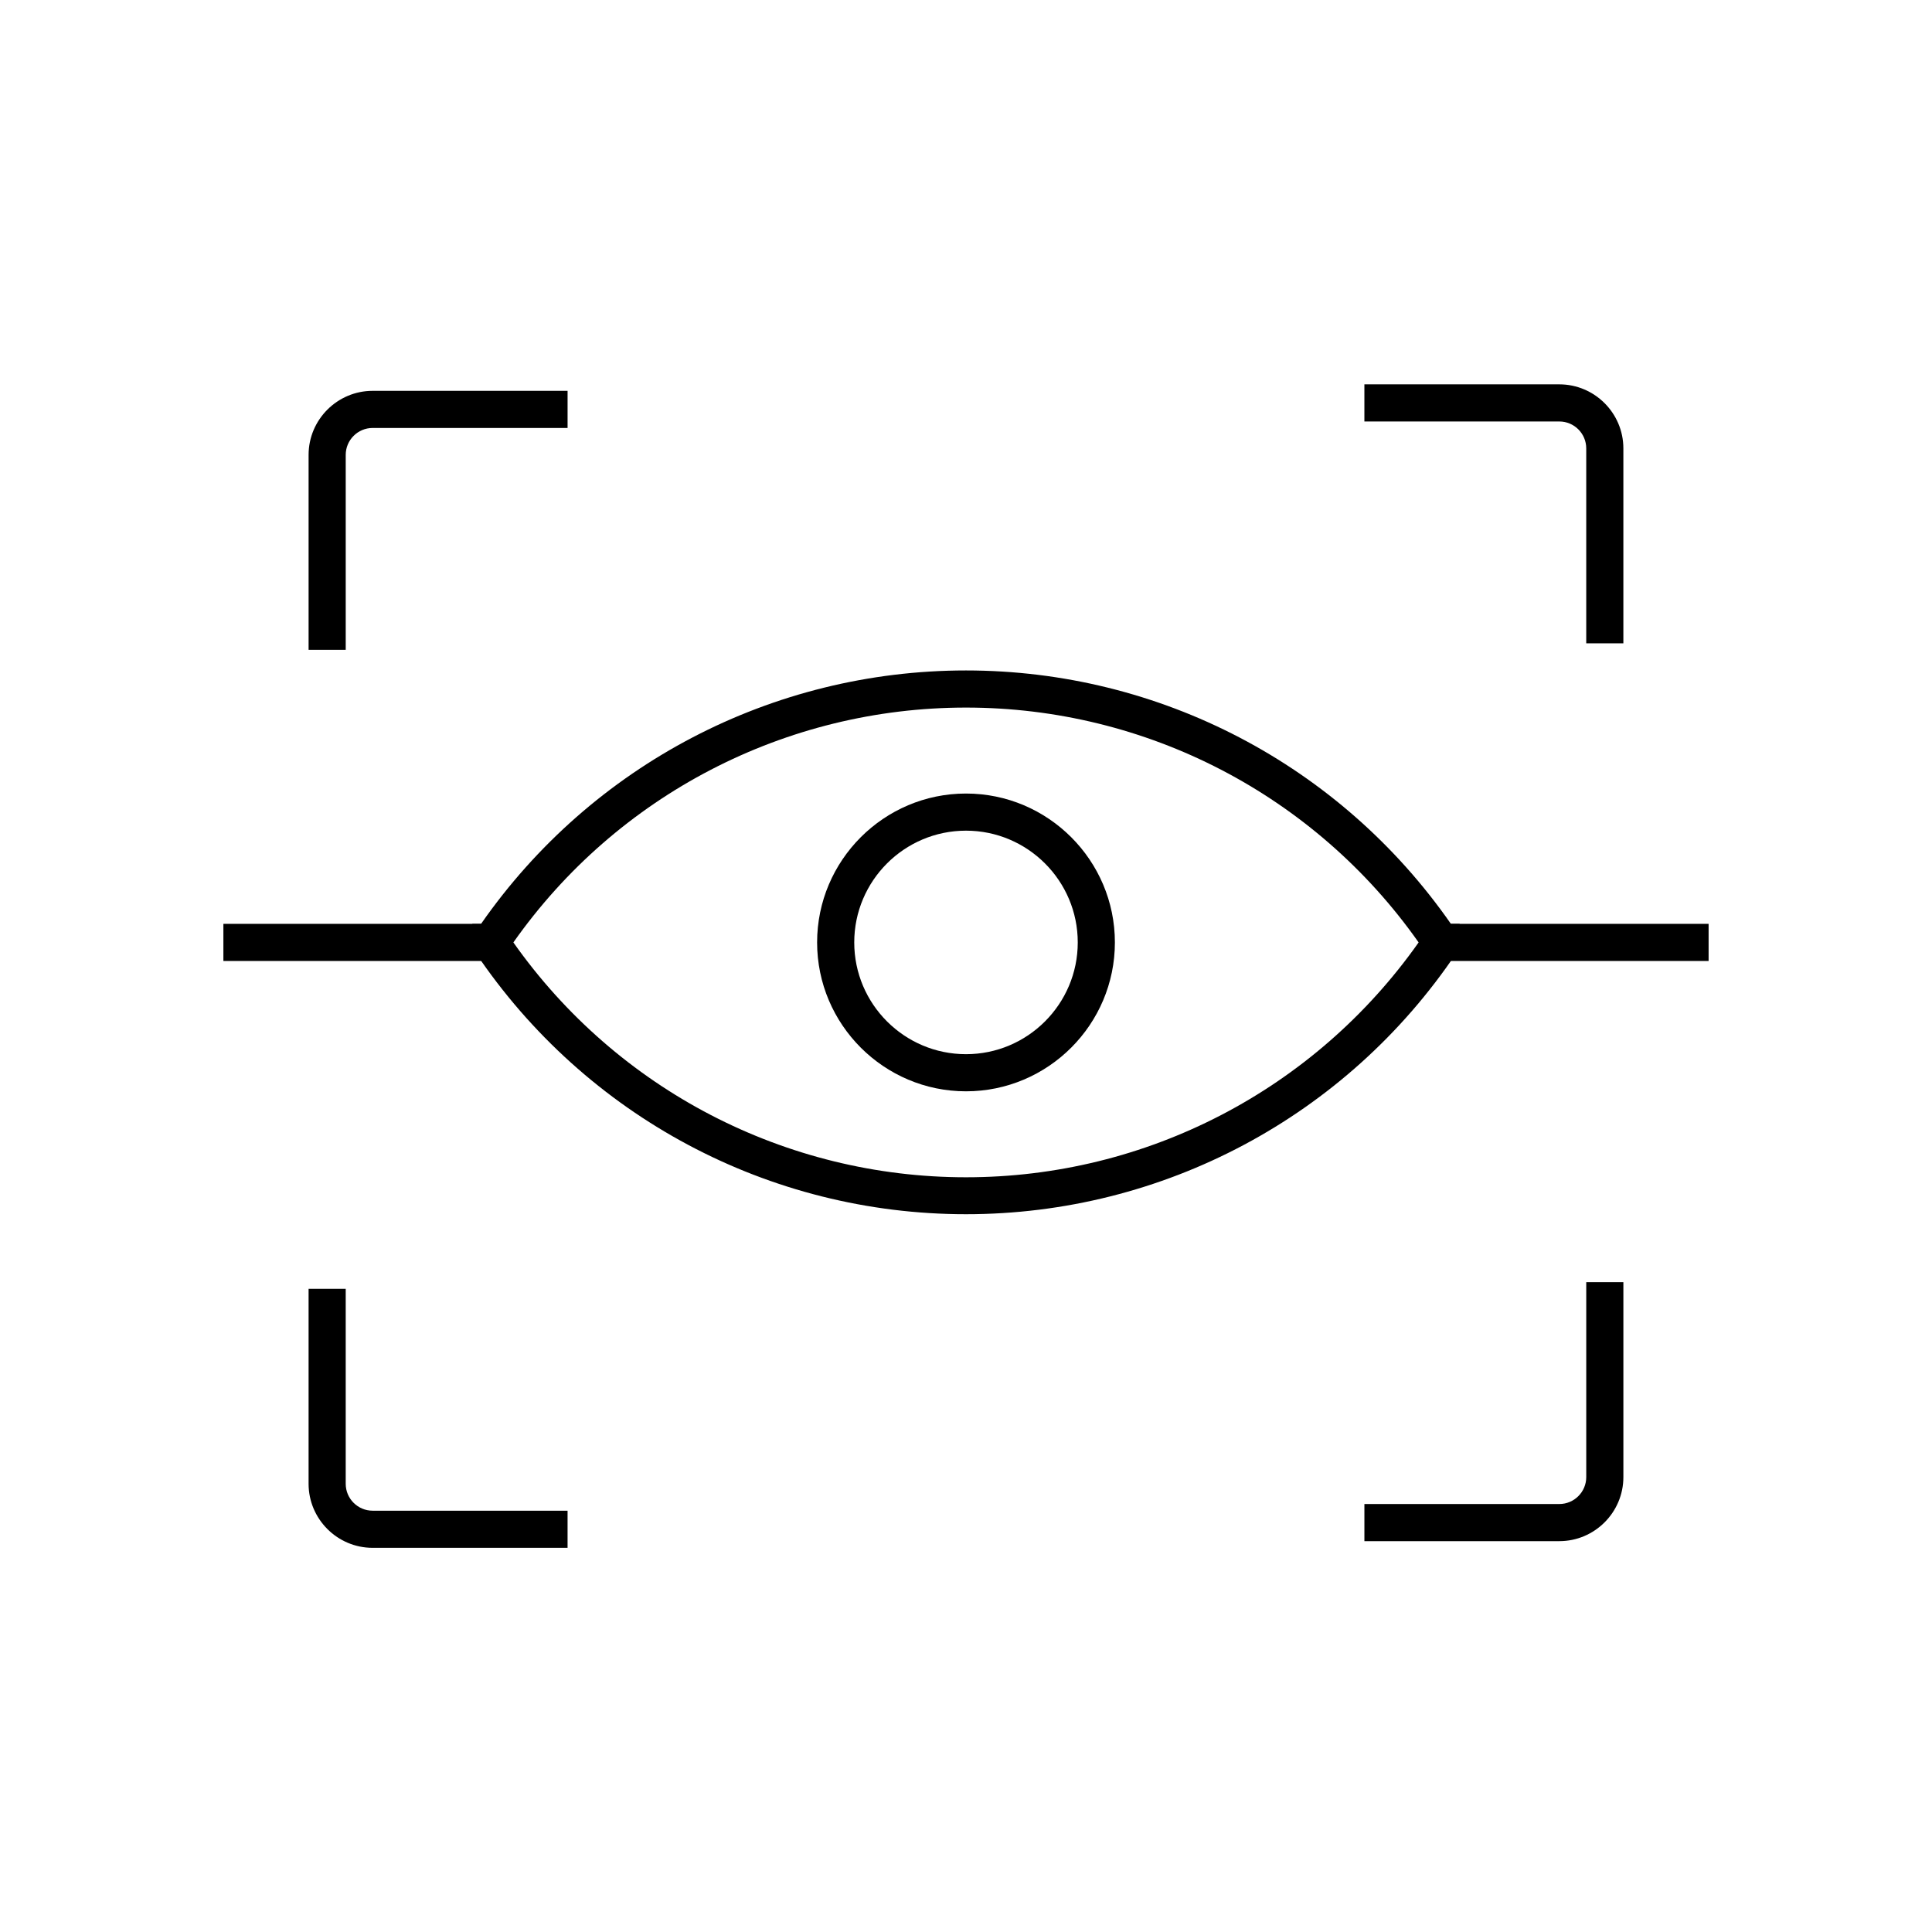 <?xml version="1.0" encoding="UTF-8"?>
<!-- Uploaded to: SVG Repo, www.svgrepo.com, Generator: SVG Repo Mixer Tools -->
<svg fill="#000000" width="800px" height="800px" version="1.1" viewBox="144 144 512 512" xmlns="http://www.w3.org/2000/svg">
 <g>
  <path d="m235.62 316.21h-9.84v-51.66c0-9.348 7.625-16.973 16.973-16.973h51.66v9.84h-51.66c-3.938 0-7.133 3.199-7.133 7.133z"/>
  <path d="m574.21 314.49h-9.84v-51.66c0-3.938-3.199-7.133-7.133-7.133h-51.66v-9.84h51.66c9.348 0 16.973 7.625 16.973 16.973z"/>
  <path d="m294.41 554.19h-51.66c-9.348 0-16.973-7.625-16.973-16.973v-51.66h9.84v51.66c0 3.938 3.199 7.133 7.133 7.133h51.66z"/>
  <path d="m557.24 552.42h-51.66v-9.84h51.66c3.938 0 7.133-3.199 7.133-7.133v-51.66h9.84v51.66c0 9.344-7.625 16.973-16.973 16.973z"/>
  <path d="m400 465.78c-52.25 0-100.81-25.93-129.99-69.324l-0.836-1.23v-6.394h2.312c29.324-42.117 77.145-67.156 128.51-67.156 51.363 0 99.188 25.043 128.51 67.156h2.312v6.445l-0.836 1.23c-29.18 43.395-77.789 69.273-129.99 69.273zm-119.95-72.027c27.504 39.016 72.129 62.238 119.95 62.238 47.824 0 92.398-23.172 119.95-62.238-27.5-39.066-72.125-62.238-119.95-62.238-47.824 0-92.449 23.172-119.95 62.238z"/>
  <path d="m400 433.21c-21.746 0-39.457-17.711-39.457-39.457s17.711-39.457 39.457-39.457 39.457 17.711 39.457 39.457-17.711 39.457-39.457 39.457zm0-69.074c-16.336 0-29.617 13.285-29.617 29.617 0 16.336 13.285 29.617 29.617 29.617 16.336 0 29.617-13.285 29.617-29.617 0-16.336-13.285-29.617-29.617-29.617z"/>
  <path d="m525.9 388.83h70.898v9.84h-70.898z"/>
  <path d="m203.2 388.83h70.898v9.84h-70.898z"/>
 </g>
</svg>